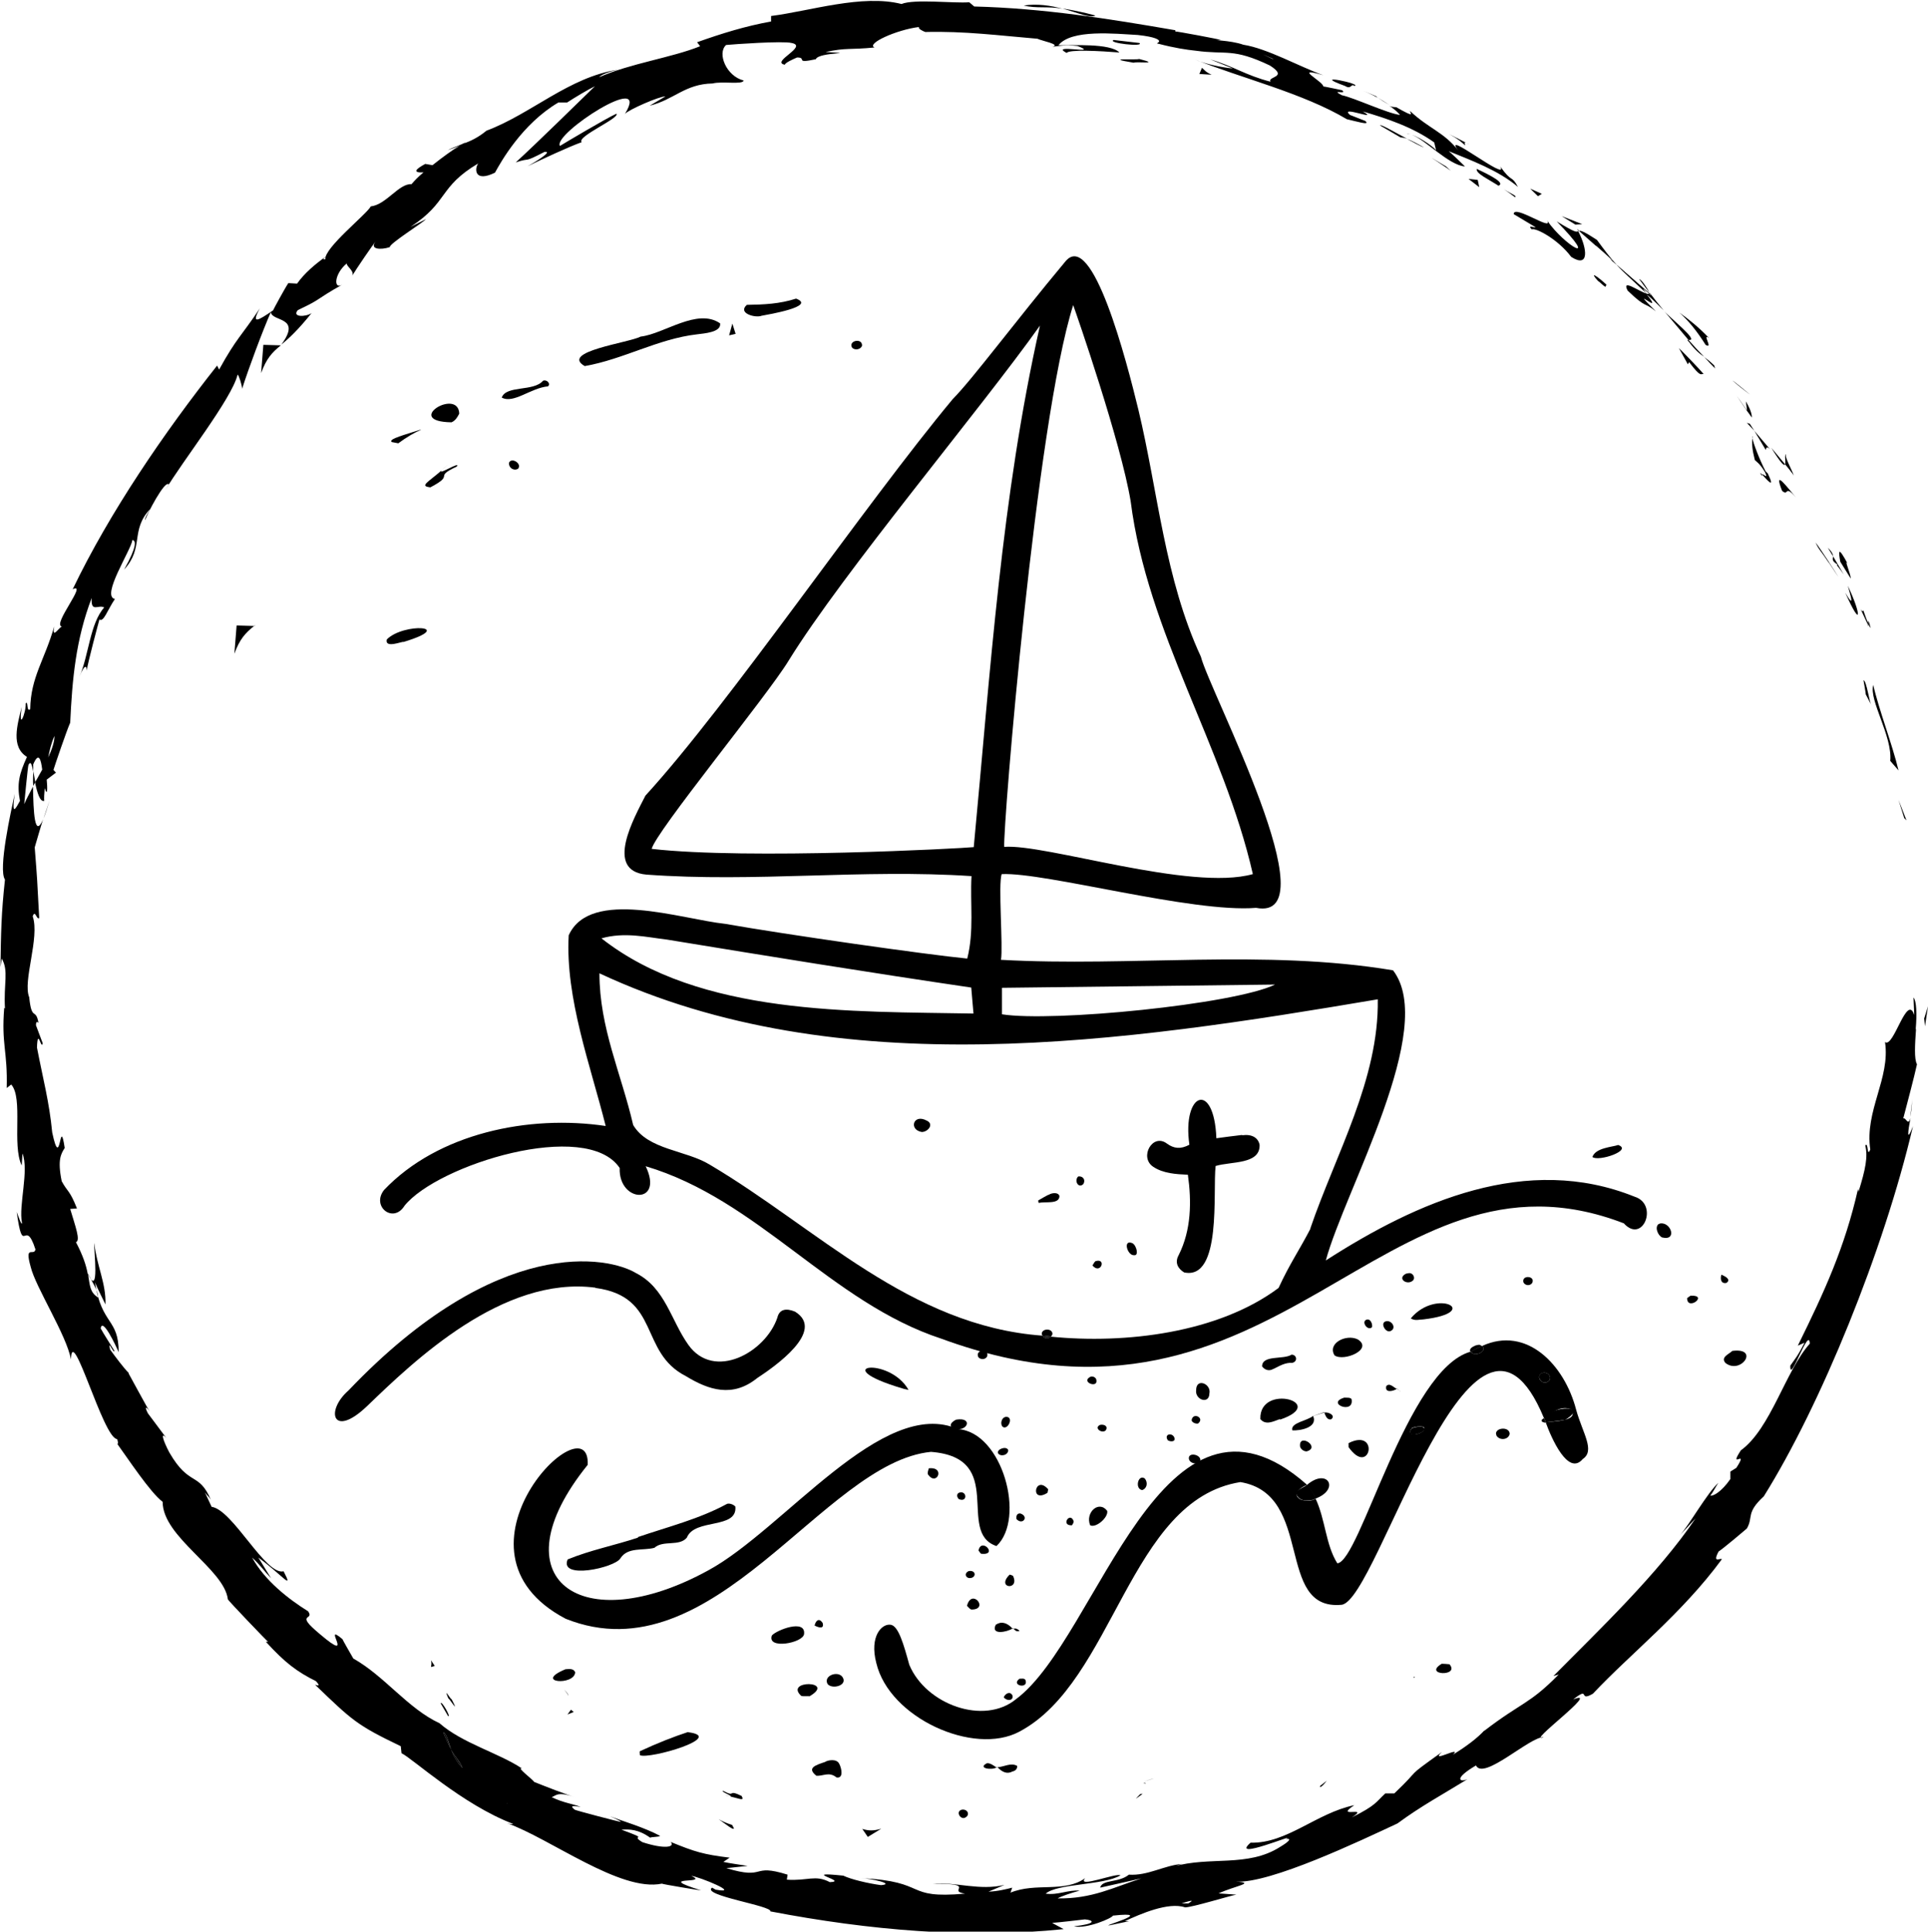 <?xml version="1.0" encoding="UTF-8"?><svg id="b" xmlns="http://www.w3.org/2000/svg" viewBox="0 0 77.16 77.3"><g id="c"><path d="M76.67,41.16c.05-.57.03-1.12-.09-1.24l.03.7c-.29-.9-.83,1.35-1.17,1.08.22,1.45-.82,2.75-.59,4.3-.14.35-.07-.33-.2-.16.11.45.01.95-.27,1.85l-.02-.11c-.53,2.34-1.34,4.1-2.41,6.27l.27-.12c-.29.57-.4.67-.57.92-.03.79.75-1.62.78-.88-.97,1.08-1.56,3.4-2.76,4.27-.53.82.35-.12-.18.7l-.24.15v.3c-.37.53-.7.69-.8.66.1-.12.23-.38.32-.51-.46.42-1.19,1.73-1.55,2.11.12-.13.6-.65.64-.69-1.5,2.22-3.87,4.47-5.69,6.31l.21-.06c-1.19,1.21-1.45,1.08-3,2.27l.05-.06c-.3.34-.77.68-1.28,1,.4-.39-.98.38-.44-.11-1.58,1.13-.74.55-1.91,1.66h-.36c-.38.35-.36.47-1.34.96.76-.49-.74.07.1-.49-1.51.31-2.7,1.54-4.15,1.5-.86.75,1.92-.42,1.42-.15.26-.03.08.13-.24.32-1.3.83-2.81.36-4.28.79.18-.04.18-.07.36-.11-.73.06-1.37.48-2.13.43-.42.34-1.07.18-1.15.52l1.65-.37c-1.13.36-1.97.82-3.35.8.12-.08.57-.23.88-.31-.47-.04-.87.19-1.36.12.46-.41,2.3-.33,2.99-.73-.14-.12-1.78.54-1.41.11-.84.6-1.97.16-2.99.58l.07-.2c-.19.05-.59.15-.95.16l.64-.27c-.99.24-1.92-.12-2.87-.05,1.85,0,.53.28,1.29.4-2.49.22-1.42-.49-4.16-.62.37.01,1.39.23.8.28-.52-.07-1.2-.23-1.51-.38-1.82-.19.25.23-.54.26-.58-.31-.9-.04-1.72-.1l.03-.2c-1.5-.47-.82.23-2.45-.26l.85-.09c-.07-.01-.81-.12-.97-.16l.25-.17c-1.05-.13-1.38-.23-2.36-.63.19.21-.24.3-1.13.01-.55-.33.39-.05-.84-.5.33-.02.67-.02,1.15.32.08-.04.32-.02.4-.07-.6-.33-1.58-.62-2.02-.79.17.07.37.16.46.23,0,.02-1.86-.47-1.86-.49-.24-.19,0-.15.24-.11-.36-.14-.65-.15-1.16-.39.2-.08.24-.24,1,.02-.41-.12-1.25-.45-1.7-.63-.08-.12-.73-.6-.49-.54-.93-.62-2.39-1.01-3.3-1.81-1.27-.59-2.19-1.88-3.45-2.59,0,0-.44-.76-.43-.77-.88-.75.57,1.05-.9-.2-1.06-.88-.2-.53-.48-.92-.77-.48-1.73-1.22-2.24-2.15.31.28.49.55.76.83l-.51-.83c.96.7,1.43,1.36,1.01.55-.72.18-2.03-2.46-2.88-2.58l-.27-.58c.1.15.15.15.24.3-.49-1.14-.86-.51-1.66-1.89-.26-.49-.37-.87-.12-.58l-.74-.99c-.17-.32-.04-.29.13.03-.17-.27-.84-1.52-.91-1.64h.02c-.2-.19-.57-.69-.75-.94-.12-.47.15.2.17.05-.04-.07-.47-.74-.55-.9.07-.46.61.7.72.95,0-1.36-.68-1.07-.95-2.79.06.15.39.82.42.88.03-.84-.34-1.52-.45-2.46-.02.27.23,2.24-.26,1.23-.06-.32-.18-.71-.47-1.26.19-.07-.02-.62-.23-1.33l.27-.02c-.29-.74-.38-.66-.61-1.09-.18-.88-.02-1.1.12-1.33-.21-1.4-.15,1.03-.5-.62-.12-1.24-.36-2.1-.61-3.4.03-.84.17.13.23-.17l-.27-.72c0-.18.06-.13.1-.1-.11-.62-.27-.04-.37-1.02-.27-.65.43-2.38.14-3.24.1-.29.15.15.26.07-.09-1.67-.07-1.43-.18-2.83,0,0,.33-1.14.34-1.13-.35.81-.39-.3-.41-1.3-.15.29-.28.53-.35.7,0,0,.15-1.57.17-1.57.09-.18.14,0,.19.27,0-.11,0-.21,0-.29.22-.52.31-.2.36.21-.1.17-.19.35-.29.51.09.41.2.79.37.74-.01-.1,0-.3.02-.51.12.38.11-.04.08-.34l.37-.28-.1-.11c.04-.14.53-1.58.67-1.89.08-1.72.22-3.32.86-4.99-.04.61.27.25.5.38-.57.64-.62,1.93-.99,2.77.23-.57.3-.4.29-.24.05-.35.47-1.91.51-2.05.17.12.31-.36.62-.82-.57-.11.65-1.96.7-2.36.15.02.18.27-.33,1.18.81-.88.23-1.56,1.04-2.42-.12.22-.21.33-.2.45.06-.22.8-1.65.95-1.43l-.14.22c.66-1.13,2.66-3.65,2.89-4.62.05.02.18.44.18.57.25-.79.82-2.32,1.15-3.07.04.4,1.26.16.42,1.3.32-.26.68-.6,1.21-1.26-.23.16-.8.17-.55-.12,1-.47.64-.38,1.78-1.02-.36.22-.33-.43.18-.85-.03.12.35.32.2.52.16-.27.88-1.33.96-1.4-.27.32.19.35.56.23-.02-.14,1.33-.98,1.45-1.12l-.62.31c1.53-1,1.11-1.59,2.71-2.54-.15.2-.17.78.67.37.23-.42,1.08-1.95,2.54-2.81h.35c.29-.19.84-.52,1.11-.65-.72.7-2.38,2.33-3.17,3.05.66-.22.24.05,1.15-.42.38-.05-.41.43-.67.57.56-.27,1.63-.77,2.16-.96-.22-.22,1.55-.97,1.39-1.14-.4.18-2.1,1.19-2.26,1.29-.31-.47,3.69-3.06,2.6-1.28.14-.17,1.41-.72,1.62-.7l-.63.37c.98-.24,1.41-.87,2.52-.89.38-.1,1.22.06,1.24-.12-.69-.17-1.07-1.09-.7-1.42.3-.03,2.28-.17,2.62-.08.69.13-.86.76-.27.87.01-.08.35-.23.49-.29.42,0-.13.26.75.07.11-.3,1.82-.21.39-.29.86-.18.93-.08,1.96-.18-.35-.15.88-.71,1.78-.82-.05.07.15.16.25.2,1.59-.04,2.93.14,4.49.27.15.08.96.23.6.32.25-.02.48-.09,1-.03.97.37-1.16-.11-.43.28.08-.15,1.36-.08,2.11-.02-.37-.38-1.9-.28-2.44-.29.52-.65,2.26-.46,3.18-.41.72.08.85.19.85.25,0,.06-.16.09-.03.1.65.17,1.12.24,1.5.28,1.24.17,1.47-.12,2.96.59.77.49-.11.43.03.65-.99-.25-1.52-.64-2.41-.89l.9.36c-.38-.03-1.13-.18-1.52-.36,1.84.74,4.34,1.35,6.08,2.39.36.08.97.27.74.07l-.61-.24c-.47-.41,1.23.28.51-.14.96.28,2.01.63,2.86,1.24l.08.34c.01-.08-.63-.54-.97-.64.51.17,1.48,1.22,2.12,1.26-.12-.12-.6-.58-.65-.61.9.37,1.98.76,2.77,1.43-.27-.5-.22-.13-.71-.82.38.67-2.4-1.55-1.67-.63-.59-.75-1.2-.89-1.94-1.59,0,.09.26.31-.55-.15-.05,0-.15-.01-.22-.03-.03-.02-.03-.02-.05-.03.01.01.02.02.04.03-.04,0-.05,0,.01.01.18.13.32.26.37.33-.5-.06-1.84-.69-2.33-.79-.49-.26.25,0,.01-.2,0,0-.75-.16-.75-.15,0-.2-1.26-.82,0-.45-.97-.35-2.24-1.07-3.2-1.22-.53-.19-1.41-.18-.9-.19,0-.02-1.82-.36-1.82-.34v-.05c-2.66-.46-5.28-.88-8.05-.95l-.2-.17c-.61.05-2.21-.14-2.71.07-1.58-.4-3.65.28-5.22.48v.22c-1.01.18-1.98.48-2.96.83l.12.16c-1.14.46-2.81.69-4.04,1.24.08-.11.46-.24.75-.3-1.95.29-3.47,1.77-5.26,2.44-.34.28-.63.41-.92.52.04-.02.07-.04.09-.06-.22.13-.48.19-.72.32.18-.06.34-.12.48-.18-.29.17-.7.47-1.09.78l-.29-.05c-.37.2-.54.36-.07.34-.2.16-.36.33-.48.47-.51-.03-1.01.82-1.63.89-.17.32-1.87,1.66-1.82,2.12-.04-.02-.17.05.03-.12-.45.32-.87.68-1.16,1.09l-.35-.02c-.13.19-.58,1.02-.61,1.09-.61.42-.89.58-.53-.08-.74,1.11-.93,1.18-1.63,2.45l-.08-.16c-2.11,2.67-4.29,5.85-5.78,8.95.62-.3-.82,1.41-.44,1.49-.17.12-.39.5-.3,0-.38,1.34-.94,2.02-.96,3.31-.16.14-.07-.37-.18-.23.02.37-.31,1.17-.16.14-.18.73-.44,1.6.21,2-.31.68-.41,1.08-.28,1.76-.15.26-.35.7-.21-.28-.15.7-.67,3.02-.39,3.43-.15,1.37-.16,2.14-.18,3.5l.05-.34c.29.49.07,1.01.13,2l-.03-.03c-.12,1.47.14,1.73.1,3.21l.18-.14c.49.55.02,2.41.42,3.24l.03-.48c.27.68-.16,2.08-.02,2.77,0,.16-.13-.22-.21-.43.26,1.88.32.17.75,1.5-.06.29-.45-.22-.19.7.19.8,1.44,2.74,1.61,3.7.04-1.49,1.29,3.17,1.85,3.19.04.12.04.18.01.2.38.52,1.32,1.95,1.81,2.31,0,1.42,2.46,2.68,2.61,3.9-.02.02,1.6,1.71,1.61,1.7h-.09c.77.84,1.23,1.19,2.01,1.58.23.26,0,.14-.04.14,1.49,1.43,1.66,1.61,3.43,2.46l.03.28c.44.21,2.44,2.06,4.47,2.83-.03.01-.09.02-.25-.03,1.71.6,4.54,2.77,6.2,2.42,0,.02,1.57.28,1.57.27-1.95-.61.38-.23-.39-.58.31.03,2.04.74.97.55l-.14-.08c-.46.31,2.43.73,2.33.95,3.97.76,7.94,1.1,11.74.71,0,0-.47-.25-.46-.25.22-.01,1.22-.13,1.31-.14.35.03.5.17-.44.28.52.11,1.55-.34,1.56-.43,1.84-.2-.65.48-.1.38l.76-.16h-.18c.61-.28,1.74-.78,2.41-.55.28,0,1.81-.47,2.05-.51l-.71-.05c.68-.31,1.51-.42.69-.47,1.38.08,4.97-1.63,6.47-2.33.92-.68,1.79-1.15,2.8-1.77-.29.13-.59,0,.34-.55.3.62,2.18-1.17,2.71-1.13-.78.31,2.37-1.99,1.18-1.51.71-.56.18.12.79-.23,1.48-1.58,3.56-3.2,5.16-5.38-.03-.08-.4.2-.13-.31.21-.14,1.05-.85,1.13-.92.27-.46-.05-.62.68-1.29,2.27-3.63,4.8-9.82,5.97-14.81-.27.69-.2.21-.1-.33-.1.35-.18-.04-.29.02.14-.54.43-1.62.55-2.17-.12-.21-.08-.81-.04-1.38M50.96,2.36s-.02,0-.03,0c-.59-.28-.38-.18.03,0M2.18,29.45c0,.22-.09.52-.25.86.05-.26.11-.55.25-.86M3.52,50.97c.11.23.43.7.4.95-.33-.21-.32-.48-.4-.95M18.05,70c-.1-.19-.2-.4-.31-.68.12.05.19.34.31.68M18.05,70.01c.15.3.35.46.46.74-.21-.21-.36-.48-.46-.74M20.29,72.17s-.01-.05.01.01c0,0,0,0-.01-.01M47.56,76.17h-.27c.56-.18.41-.09.27,0"/><path d="M45.6,1.72l-1.03-.12c-.29.12,1.24.29,1.03.12"/><path d="M48.1,2.72l-.1.24.49.03c-.26-.12-.26-.17-.39-.28"/><path d="M45.59,2.36c-.12.05-1.49-.06-.22.15.11-.06,1.13.08.22-.15"/><path d="M56.31,5.37c.05-.02.11-.02.18,0-.08-.02-.15-.03-.18,0"/><path d="M59.1,6.76c-.04.19.46.4.96.73-.03-.02-.06-.04-.09-.06.28-.1-.29-.4-.87-.67"/><path d="M60.18,7.57c.15.1.31.21.45.32.11-.04-.17-.14-.45-.32"/><polygon points="59.2 7.49 59.14 7.2 58.77 7.16 59.2 7.49"/><path d="M56.05,5.5s.12,0,.26.05c-.52-.27-1.07-.6-1.08-.53l.82.48Z"/><path d="M56.99,5.9c-.15-.08-.45-.26-.68-.34.27.14.52.29.68.34"/><path d="M57.87,6.66l-.57-.34s.79.52.78.53l-.21-.19Z"/><polygon points="76.3 32.83 75.98 32.01 76.21 32.74 76.3 32.83"/><path d="M75.65,30.45l.33.38c-.24-1.02-.8-2.47-1.01-3.42-.18.62.77,2.04.68,3.04Z"/><path d="M74.77,24.95c-.05-.11-.11-.26-.2-.53-.04.21-.33-.56.22.66-.01-.07-.01-.09-.02-.13"/><path d="M74.77,24.95c.22.54-.05-.39,0,0"/><path d="M74.07,23.15c0-.17-.28-.81-.13-.6-.38-.7-.37-.52-.29-.07l.41.66Z"/><path d="M73.55,22.6c-.11-.03.04.09.24.39l-.43-.73c0,.12-.08.17.19.34"/><path d="M73.36,22.26c0-.07-.04-.18-.21-.34.04.06.2.32.21.34"/><path d="M73.85,23.72c.65,1.47.66.9.1-.28.12.42.29.95-.1.28"/><path d="M74.58,27.23s.1.56.09.56l.23.44c-.09-.11-.19-.97-.32-1.01"/><path d="M71.62,18.8c.09.11.17.23.17.23-.1-.28-.38-.76-.31-.85-.08,0,0,.31-.04.4,0,0,.09.11.18.22"/><path d="M71.44,18.58l-.55-.66c.4.65.52.74.55.66"/><path d="M73.19,22.51c.19.29.39.59.39.59-.06-.11-.74-1.17-.92-1.39.14.31.2.31.53.81"/><path d="M70.04,15.79s-.69-.57-.7-.56c.16.15.52.43.7.56Z"/><path d="M68.26,13.8c.33.2-.17-.5.14-.27-.41-.43-.81-.75-1.19-1.02.36.32.69.72,1.05,1.29"/><path d="M69.92,16.43c-.21-.3-.35-.5-.41-.59.05.08.17.26.41.61h0c.06.07.12.17.19.26,0-.07,0-.24-.24-.65l.05.38Z"/><path d="M71.32,19.64c.28.25.07-.29.57.28-.34-.38-.94-1.22-.57-.28"/><path d="M70.67,18.01s0-.21.17-.03c-.05-.05-.52-.62-.63-.74,0,0,.46.77.46.77"/><polygon points="69.91 16.92 70.21 17.24 70.03 16.96 69.91 16.92"/><path d="M63.19,9.23l-.07-.06s.02.05.04.07c.01,0,.02,0,.03-.01"/><path d="M67.6,13.69c.23.31.41.46.6.59-.2-.21-.41-.43-.63-.68.5.08-.81-.93-1-1.19.33.39.67.8,1,1.19-.04,0-.06,0,.03.09"/><path d="M65.6,11.17c.12.16.26.35.41.54-.09-.19-.32-.53-.41-.54"/><path d="M68.65,14.76s-.04-.09-.04-.13c-.14-.14-.27-.24-.4-.34.16.18.31.34.45.47"/><path d="M60.58,8.57s.87.52.87.52c-.01.05-.35-.12-.15.09.15-.08,1.05.39,1.58,1.1.72.46.66-.3.28-1.03-.07.04-.1.07-.86-.39,1.8,1.84.31.97-.38-.03.25.45-1.35-.67-1.34-.26"/><path d="M64.71,10.61c.25.28.6.58,1.19,1.14-.32-.09-1.02-.62-.76-.12.77.74.63.43,1.13.83-1.23-1.22.42.29-.37-.68.26.22.48.44.68.64-.2-.24-.39-.48-.56-.71,0,.02.01.03.02.04h0s0,0,0,0c.04.07.04.1,0,.03,0,0-.02-.02-.03-.02-.03,0-.06,0-.1,0-.32-.39-.02-.09.1,0,.01,0,.03,0,.03,0h0s-1.32-1.15-1.32-1.15"/><path d="M70.52,19.06c-.02-.05,0-.06,0-.07-.08-.08-.11-.11,0,.07"/><path d="M70.52,18.99c.17.18.56.65.23-.04l-.09-.09c-.25-.48-.49-1.12-.53-1.33-.02.23-.01.45.1.88.09.09.2.14.41.49.14.32-.07.04-.11.09"/><path d="M70.14,17.53s0-.04,0-.06c-.02-.02-.02.01,0,.06"/><path d="M68.18,14.97c-.15-.19-.91-.97-.99-1.04l.36.65.05-.09c.49.65.46.45.58.48"/><path d="M63.32,8.97s-.82-.32-.82-.32l.55.34.27-.02Z"/><path d="M43.84.62c-.52-.14-.94-.22-1.32-.28.63.18,1.12.4,1.32.28"/><path d="M42.52.35c-.47-.13-1.01-.21-1.55-.13.51.13.96.02,1.55.13"/><path d="M55.09,3.86c-.11-.05-.26-.11-.51-.22.21.09.4.19.58.28-.07-.04-.09-.07-.07-.06"/><path d="M58.78,5.77s-.77-.4-.78-.4c.37.2.48.31.64.45,0-.05-.1-.2.13-.05"/><path d="M53.83,3.44c.25.16.25-.12.37,0,.38-.07-1.86-.54-.37,0"/><path d="M63.87,9.83c.21.18.54.47.67.61l-.11-.07.28.24c-.28-.31-.46-.55-.8-1.01-.52-.34-.65-.38-.72-.36,0,0,.34.3.68.6"/><path d="M61.71,7.76s-.38-.17-.47-.21l.31.3.15-.09Z"/><path d="M64.29,11.39c-.39-.36-.7-.55-.34-.15.11.07.19.18.3.24l.04-.09Z"/><path d="M55.6,4.2c-.13-.09-.27-.18-.44-.28.07.05.2.14.44.28"/><path d="M10.54,13.8l-.09,1.13c.21-.58.44-.83.79-1.11,0,0-.7-.02-.7-.02"/><path d="M1.33,31.45c.03-.05.06-.11.08-.16-.03-.15-.05-.3-.08-.43,0,.18-.02.38,0,.6"/><path d="M1.99,32.01l-.25.75c.07-.17.15-.41.25-.75"/><path d="M76.45,44.69c.03-.13.06-.34.08-.72-.01.18-.05.46-.08.72"/><path d="M77.01,40.78l.03.29s.12-.8.12-.8l-.16.51Z"/><path d="M65,48.97c.76.81,1.38-.78.42-1.08-4.32-1.74-8.69.19-12.36,2.55.76-2.81,4.48-9.29,2.69-11.61-5.15-.86-10.49-.13-15.69-.42.09-.52-.12-3.06.03-3.43,1.75-.08,7.62,1.56,10.18,1.35,3.02.59-1.85-8.64-2.21-10.05-1.45-3.13-1.71-6.58-2.5-9.88-.47-1.94-1.84-7.24-2.92-5.94-2.06,2.47-3.7,4.69-4.51,5.51-3.53,4.24-8.96,12.22-12.3,15.87-.44.87-1.66,3.01.04,3.16,4.36.32,8.63-.23,13.01.06-.06,1.12.11,2.19-.17,3.3-1.64-.16-7.25-.96-9.69-1.39-1.73-.18-5.4-1.45-6.26.46-.14,2.52.88,5.23,1.48,7.63-3.08-.46-6.71.29-8.87,2.56-.52.66.37,1.36.82.63,1.32-1.64,7.28-3.49,8.61-1.51-.05,1.41,1.79,1.48,1.04-.07,4.51,1.34,7.41,5.45,11.83,6.9,13.55,4.98,17.61-8.37,27.33-4.61M40.1,39.53c3.65-.04,7.29-.09,10.93-.13-1.66.8-8.92,1.51-10.93,1.19v-1.06ZM42.95,12.21c.14.38,1.91,5.49,2.3,7.85.67,5.27,3.72,9.79,4.89,14.92-2.49.7-8.3-1.22-9.95-1.09-.06-.74,1.27-16.99,2.76-21.68M26.08,33.98c.1-.62,4.64-6.15,5.48-7.54,2.18-3.53,7.69-10.07,10.06-13.41-1.55,6.88-1.98,13.83-2.65,20.87-.46.05-9.01.51-12.89.07M26.69,37.6c4.09.67,8.04,1.31,12.18,1.92.03.29.05.65.09,1.04-4.85-.09-10.95.09-14.89-3.01.93-.26,1.78-.05,2.62.05M52.45,49.16c-.45.87-.84,1.42-1.28,2.38-2.41,1.8-6.12,2.25-9.12,1.95-.08.07-.26.08-.33-.04-5.32-.39-9-4.29-13.31-6.84-.96-.59-2.48-.59-3.07-1.59-.48-2.07-1.35-3.89-1.35-6.07,9.59,4.48,21.03,2.75,31.15,1.04.05,3.2-1.68,6.19-2.7,9.17"/><path d="M62.86,56.38c.38.5-.68.49-1,.54.23.64.9,2.16,1.48,1.47.51-.34,0-1.03-.26-1.97-.47-1.82-1.99-3.37-3.76-2.56.23.23-.33.46-.46.23-2.55.69-4.43,8.41-5.34,8.47-.47-.75-.47-1.73-.87-2.59-.03.02-.07.04-.1.06-.68.13-.94-.32-.24-.61-5.8-5.14-8.35,6.12-11.64,8.57-1.29,1.07-3.62.22-4.28-1.37-.22-.8-.43-1.55-.74-1.6-.36-.06-.86.46-.58,1.53.52,2.2,3.9,3.72,5.72,2.75,3.81-2.01,4.39-9.28,8.85-9.99,2.98.49,1.37,5.16,4.05,4.91,1.47-.16,5.25-14.36,8.1-7.47.31-.21.66-.51,1.06-.36M56.97,57.25c-.15.18-.72.26-.47-.1.09-.06.66-.15.47.1M61.93,55.3c-.23.13-.48-.22-.22-.35.23-.1.47.21.22.35"/><path d="M23.83,51.54c2.62.35,1.73,2.57,3.62,3.53.92.56,1.87.87,2.85.08.7-.46,2.76-1.89,1.52-2.66-.36-.15-.63-.1-.71.24-.47,1.39-2.53,2.53-3.56,1.09-.7-.98-.92-2.27-2.09-2.87-1.08-.66-5.52-1.59-11.51,4.69-.95.83-.63,1.94.74.63,1.86-1.79,5.42-5.23,9.14-4.74"/><path d="M37.25,58.1c3.07.23.99,3.22,2.63,3.77,1.18-1.1.24-4.56-1.54-4.68-3.01-1.33-6.97,4.01-9.99,5.65-5.08,2.79-8.54.37-4.83-4.22.12-2.66-6.08,3.43-.88,6.16,5.93,2.37,10.31-6.26,14.62-6.68"/><path d="M49.7,45.42c-.33.04-.67.08-1.02.13-.09-2.32-1.38-1.84-1.08.26-.36.19-.62.15-.89-.04-.58-.45-1.13.54-.56.92.4.27.92.3,1.39.32.15,1.07.14,2.21-.37,3.22-.16.29-.04.53.22.69,1.52.32,1.14-3.25,1.26-4.26.62-.19,1.79-.05,1.76-.85-.06-.28-.3-.43-.69-.38"/><path d="M9.47,25.03l-.09,1.13c.21-.58.44-.83.79-1.11,0,0-.7-.02-.7-.02"/><path d="M29.37,73.16l-.07-.13c-.23-.07-.4-.15-.54-.23.29.2.61.47.61.36"/><path d="M45.73,71.78s-.07.01-.1.02c-.06.06-.12.12-.17.18.08-.06.18-.12.27-.2"/><path d="M45.76,71.3l.42-.13c-.1.02-.23.07-.42.13"/><path d="M17.74,69.32c.11.28.21.5.31.68-.13-.34-.19-.64-.31-.68"/><path d="M18.05,70.01c.09.25.24.52.46.74-.11-.27-.31-.44-.46-.74"/><path d="M20.29,72.17s0,0,.01.02c-.02-.06-.02-.05-.01-.02"/><path d="M34.51,73.18s-.02,0-.03,0c0,0,.02,0,.03,0h0Z"/><path d="M34.73,73.51l.54-.33c-.33.1-.52.08-.76.01.04.06.21.3.22.32"/><path d="M45.84,71.38s.04-.06-.09-.02c.05,0,.07,0,.09.02"/><path d="M22.75,67.86s0-.08-.17-.24c.1.11.14.18.17.24"/><path d="M17.64,68.17l.29.5c.15.09-.28-.66-.29-.5"/><path d="M17.4,66.67l-.15-.23c.03.15.01.17,0,.27l.14-.04Z"/><path d="M18.08,68.01c-.07-.03-.34-.53-.14-.05.06.03.47.69.14.05"/><polygon points="22.85 68.42 22.71 68.61 22.96 68.51 22.85 68.42"/><path d="M29.68,71.87c-.6-.29-.2.08-.73-.2-.17,0,.44.23.27.22.4.09.58.2.46-.02"/><path d="M29.22,71.88c-.06-.01-.13-.03-.21-.04.11.03.17.03.21.04"/><path d="M53.1,71.26l-.27.21v.05c.08-.03.14-.1.27-.26"/><path d="M16.84,17.19c-.6.2-1.33.38-1.16.5l.26.05c.35-.26.64-.42.9-.54"/><path d="M10.21,25.01s-.03.03-.04.04h.02s.01-.02.02-.04"/><polygon points="29.18 13.42 29.44 13.36 29.31 12.95 29.18 13.42"/><path d="M17.21,19.51c1.05-.55.09-.38,1.07-.84.18-.24-.8.38-.6.15-.55.48-.9.63-.47.68"/><path d="M17.95,18.57c-.16.14-.24.21-.28.25.09-.08.18-.16.28-.25"/><path d="M51.72,57.24c.3.02,1.04-.11.83-.58-.22.2-.92.27-.83.58"/><path d="M52.98,56.53s.02,0,.02,0c0,0,0-.01,0-.02-.15.05-.3.1-.44.15h0s0,0,.01,0c.14-.04.28-.09.42-.13"/><path d="M53.27,56.8c.21-.15-.11-.31-.27-.27.05.12.1.3.27.27"/><path d="M55.48,55.47c-.07.28.27.21.42.11-.13-.06-.29-.26-.42-.11"/><path d="M56.04,55.69s-.08-.08-.12-.12c0,0-.01,0-.02,0,.05.03.09.08.14.11"/><path d="M39.85,65.02c-.21.43.46.29.67.15-.22-.24-.45-.3-.67-.15"/><path d="M40.67,65.27s.09.03.13-.01c-.07-.07-.14-.11-.24-.08.04.03.07.07.11.09"/><path d="M40.52,65.17s0,0,.01.01c0,0,.02,0,.03,0,0,0-.01-.01-.02-.02,0,0-.01,0-.02,0"/><path d="M39.5,70.56c-.4.2.19.29.38.17-.11-.07-.24-.18-.38-.17"/><path d="M40.54,70.89c.11-.04.17-.1.17-.22-.25-.15-.53.04-.79.05.2.21.4.29.62.16"/><path d="M39.88,70.72h.02s.02.01.02,0c0,0-.01,0-.02-.01,0,0-.02,0-.03,0"/><path d="M22.72,62.4c-.36.83,1.89.34,2.11-.04.29-.46.92-.3,1.36-.42.35-.32,1-.04,1.3-.41.31-.78,2.03-.32,1.94-1.24-.08-.09-.24-.14-.33-.11-1.12.61-2.37.92-3.57,1.33,0,0,0,.02.01.02-.93.31-1.91.5-2.81.87"/><path d="M23.4,14.65c1.55-.27,2.93-1.09,4.49-1.27.3-.04.98-.08.93-.44-.92-.63-2.23.42-3.18.53-.48.25-3.24.6-2.24,1.18"/><path d="M30.46,12.64c.32-.06,2.22-.38,1.4-.69-.65.21-1.28.24-1.97.25-.38.33.32.53.58.44"/><path d="M27.54,69.31c-.58.19-1.22.44-1.93.77-.02.01,0,.1,0,.16.39.17,3.46-.73,1.93-.92"/><path d="M50.44,56.79c.22.26.52.09.78,0,0,0,0,.02.01.02,1.97-.67-.83-1.48-.79-.03"/><path d="M52.65,59.97c.99-.37.48-1.25-.34-.55.12.17.26.35.34.55"/><path d="M51.95,59.92c.19.17.36.13.61.1.03-.02.06-.04.1-.06-.08-.2-.21-.39-.34-.55-.16.15-.62.23-.36.51"/><path d="M54.34,53.6c-.47-.23-1.23.16-.93.64.37.26,1.56-.24.93-.64"/><path d="M18.38,16.55c-.05-1.05-2.27.32-.31.35.16-.07.24-.21.31-.35"/><path d="M56.96,52.8c2.4-.28.53-1.28-.5-.04.18.11.34.04.5.04"/><path d="M32.18,65.39c.07-.62-1.12-.15-1.29.06-.2.57,1.25.3,1.29-.06"/><path d="M15.48,25.59c-.09.38.64.06.67.1,2.15-.65,0-.78-.67-.1"/><path d="M36.11,55.56c.08.03.17.04.25.06-.78-1.37-3.32-.97-.25-.06"/><path d="M21.94,15.45c.11-.11-.08-.28-.21-.21-.38.44-1.47.17-1.65.67.48.26,1.16-.39,1.86-.45"/><path d="M32.66,71.06c.28.03.51-.18.82.07.29.05.2-.37.11-.54-.1-.23-.48-.15-.57-.08-.39.13-.74.24-.35.55"/><path d="M53.97,57.75s0,.1,0,.16c.87,1.23,1.26-.79,0-.16"/><path d="M50.97,54.78c.24-.12.47-.26.74-.24.24-.05.19-.33-.02-.33-.32.21-1.18,0-1.18.47.11.15.29.2.45.1"/><path d="M61.73,56.9s.08.04.13.03c-.02-.06-.04-.12-.07-.18-.06.05-.13.06-.07.15"/><path d="M62.64,56.82c.97-.6-.49-.58-.85-.08.02.06.05.12.07.18.26-.03.52-.06.78-.1"/><path d="M63.73,46.3c.24.2,1.63-.27,1.03-.48-.22.08-.91.11-1.03.48"/><path d="M43.63,61.04c.24.12.74-.33.68-.58-.34-.44-.89.08-.68.58"/><path d="M69.05,54.54c.62.49,1.39-.62.28-.48-.15.14-.47.25-.28.48"/><path d="M48.4,55.77c.09-.39-.53-.65-.53-.14-.05.39.52.58.53.14"/><path d="M23.02,66.92c-.07-.16-.24-.13-.39-.12-1.3.54.36.67.39.12"/><path d="M38.14,57.16c.57.19.84-.46.13-.35-.16.07-.33.23-.13.35"/><path d="M66.44,48.96s-.05.02-.07.03c-.16.14,0,.47.15.53.61.15.36-.62-.07-.56"/><path d="M33.74,67.15c-.16-.33-.81-.1-.62.24.18.22.77.07.62-.24"/><path d="M32.07,67.87c.11.02.22,0,.33.01,1.08-.63-1.04-.66-.33-.01"/><path d="M37.08,44.84c-.53-.28-.72.37-.19.46.25,0,.51-.32.19-.46"/><path d="M58.01,66.6c-.11-.01-.22-.02-.31-.02-.77.46.74.53.31.02"/><path d="M41.96,47.81c-.14.07-.27.15-.41.23,0,.03.01.07.02.1.25-.07.83.07.83-.28-.05-.16-.31-.13-.44-.04"/><path d="M67.52,51.95c0,.53.88-.13.14-.1-.06.04-.11.07-.14.1"/><path d="M45.82,59.17c-.27-.2-.42.41-.11.46.19-.06.24-.29.11-.46"/><path d="M59.24,53.82c-.06-.01-.11,0-.18.02-.09.04-.29.12-.21.26.16-.09.31-.17.46-.23-.03-.02-.05-.04-.08-.04"/><path d="M58.98,54.18c.19.05.53-.13.34-.32-.15.06-.31.14-.46.23.03.04.08.08.12.09"/><path d="M34.5,13.83c.01-.32-.56-.2-.4.08.12.13.36.07.4-.08"/><path d="M54.09,55.99c-.05-.08-.23-.05-.29-.06-.76.23.41.69.29.06"/><path d="M38.87,64.41c.74.01.02-.88-.17-.15.05.05.11.13.17.15"/><path d="M59.87,57.36s.01.06.02.09c.13.21.48.17.53-.07-.01-.29-.53-.26-.55-.02"/><path d="M47.58,58.38c.04.21.42.26.46.06.02-.24-.5-.34-.46-.06"/><path d="M56.37,50.95s-.06.01-.1.02c-.38.19.05.49.28.27.11-.12-.02-.32-.17-.29"/><path d="M56.9,57.09c-.16,0-.29.02-.4.07-.37.52.88.1.4-.07"/><path d="M40.34,56.71c-.22-.07-.34.23-.22.38.18.16.43-.29.22-.38"/><path d="M20.37,18.52c-.02.19.18.34.36.24.18-.2-.26-.48-.36-.24"/><path d="M52.03,57.89c.03.11.16.2.27.19.57-.17-.34-.76-.27-.19"/><path d="M41.92,59.74s.02-.1.03-.14c-.53-.61-.75.59-.03.14"/><path d="M37.13,58.99c.35.53.73-.31.04-.23-.02.08-.05.15-.04.23"/><path d="M40.4,63.02c-.55.55.43.64.14.04-.05-.02-.13-.06-.14-.04"/><path d="M40.8,67.18c-.37.27.38.43.24.05-.05-.08-.16-.05-.24-.05"/><path d="M43.65,55.09c-.44.21.34.51.22.1-.04-.08-.13-.12-.22-.1"/><path d="M39.27,62.18c.7.07,0-.68-.11-.13.04.04.07.11.11.13"/><path d="M61.78,54.93c-.35.04-.13.52.15.37.21-.12.08-.38-.15-.37"/><path d="M39.51,54.27c.08-.33-.52-.26-.35.05.11.11.3.08.35-.05"/><path d="M40.17,67.92c.13.17.4.14.35-.07-.09-.18-.28-.09-.35.07"/><path d="M44.26,57.23c.09-.16-.07-.24-.23-.21-.28.12.09.38.23.21"/><path d="M61.32,51.34c.14-.29-.44-.33-.35-.02.07.13.26.15.35.02"/><path d="M39.94,58.15c.09.16.41.09.41-.12-.07-.18-.46-.04-.41.12"/><path d="M47.69,56.83c0,.07.12.15.25.14.3-.22-.2-.48-.25-.14"/><path d="M43.15,47.08c-.17.16,0,.49.2.31.11-.16,0-.34-.2-.31"/><path d="M42.12,53.36c-.04-.24-.49-.18-.42.06,0,0,.02.02.02.03.11.02.22.02.33.04.04-.03.07-.07.07-.13"/><path d="M41.75,53.49c.1.07.22.06.3,0-.11-.01-.22-.02-.33-.04,0,.02.02.03.03.04"/><path d="M54.91,53.11c.03-.14-.08-.39-.26-.28-.15.11.1.44.26.28"/><path d="M45.32,49.75c-.4-.17-.2.51.07.48.2.03.09-.4-.07-.48"/><path d="M43.84,50.47c-.05.04-.08.12-.12.17.33.39.58-.31.12-.17"/><path d="M38.77,63.15c.31.03.32-.33,0-.28-.17.07-.15.24,0,.28"/><path d="M38.49,72.42c-.26.07-.05.41.13.32.22-.1.11-.36-.13-.32"/><path d="M38.37,59.74c-.08.05-.09.15,0,.25.37.16.33-.38,0-.25"/><path d="M55.45,52.88c-.22.07,0,.46.19.39.28-.11.05-.47-.19-.39"/><path d="M46.98,57.49c-.12-.17-.4-.08-.24.15.12.07.35.06.24-.15"/><path d="M42.97,60.88c-.14-.41-.54.18-.07.16.02-.04.07-.09.07-.16"/><path d="M40.85,60.57c-.11-.03-.2.06-.17.22.24.26.51-.09.17-.22"/><path d="M69.09,51.34c.2-.13-.03-.26-.2-.33-.05.19-.01.37.2.33"/><path d="M32.92,64.94c-.14-.2-.27-.1-.32.11.17.09.4.15.32-.11"/><polygon points="56.62 67.11 56.57 67.1 56.6 67.15 56.62 67.11"/></g></svg>